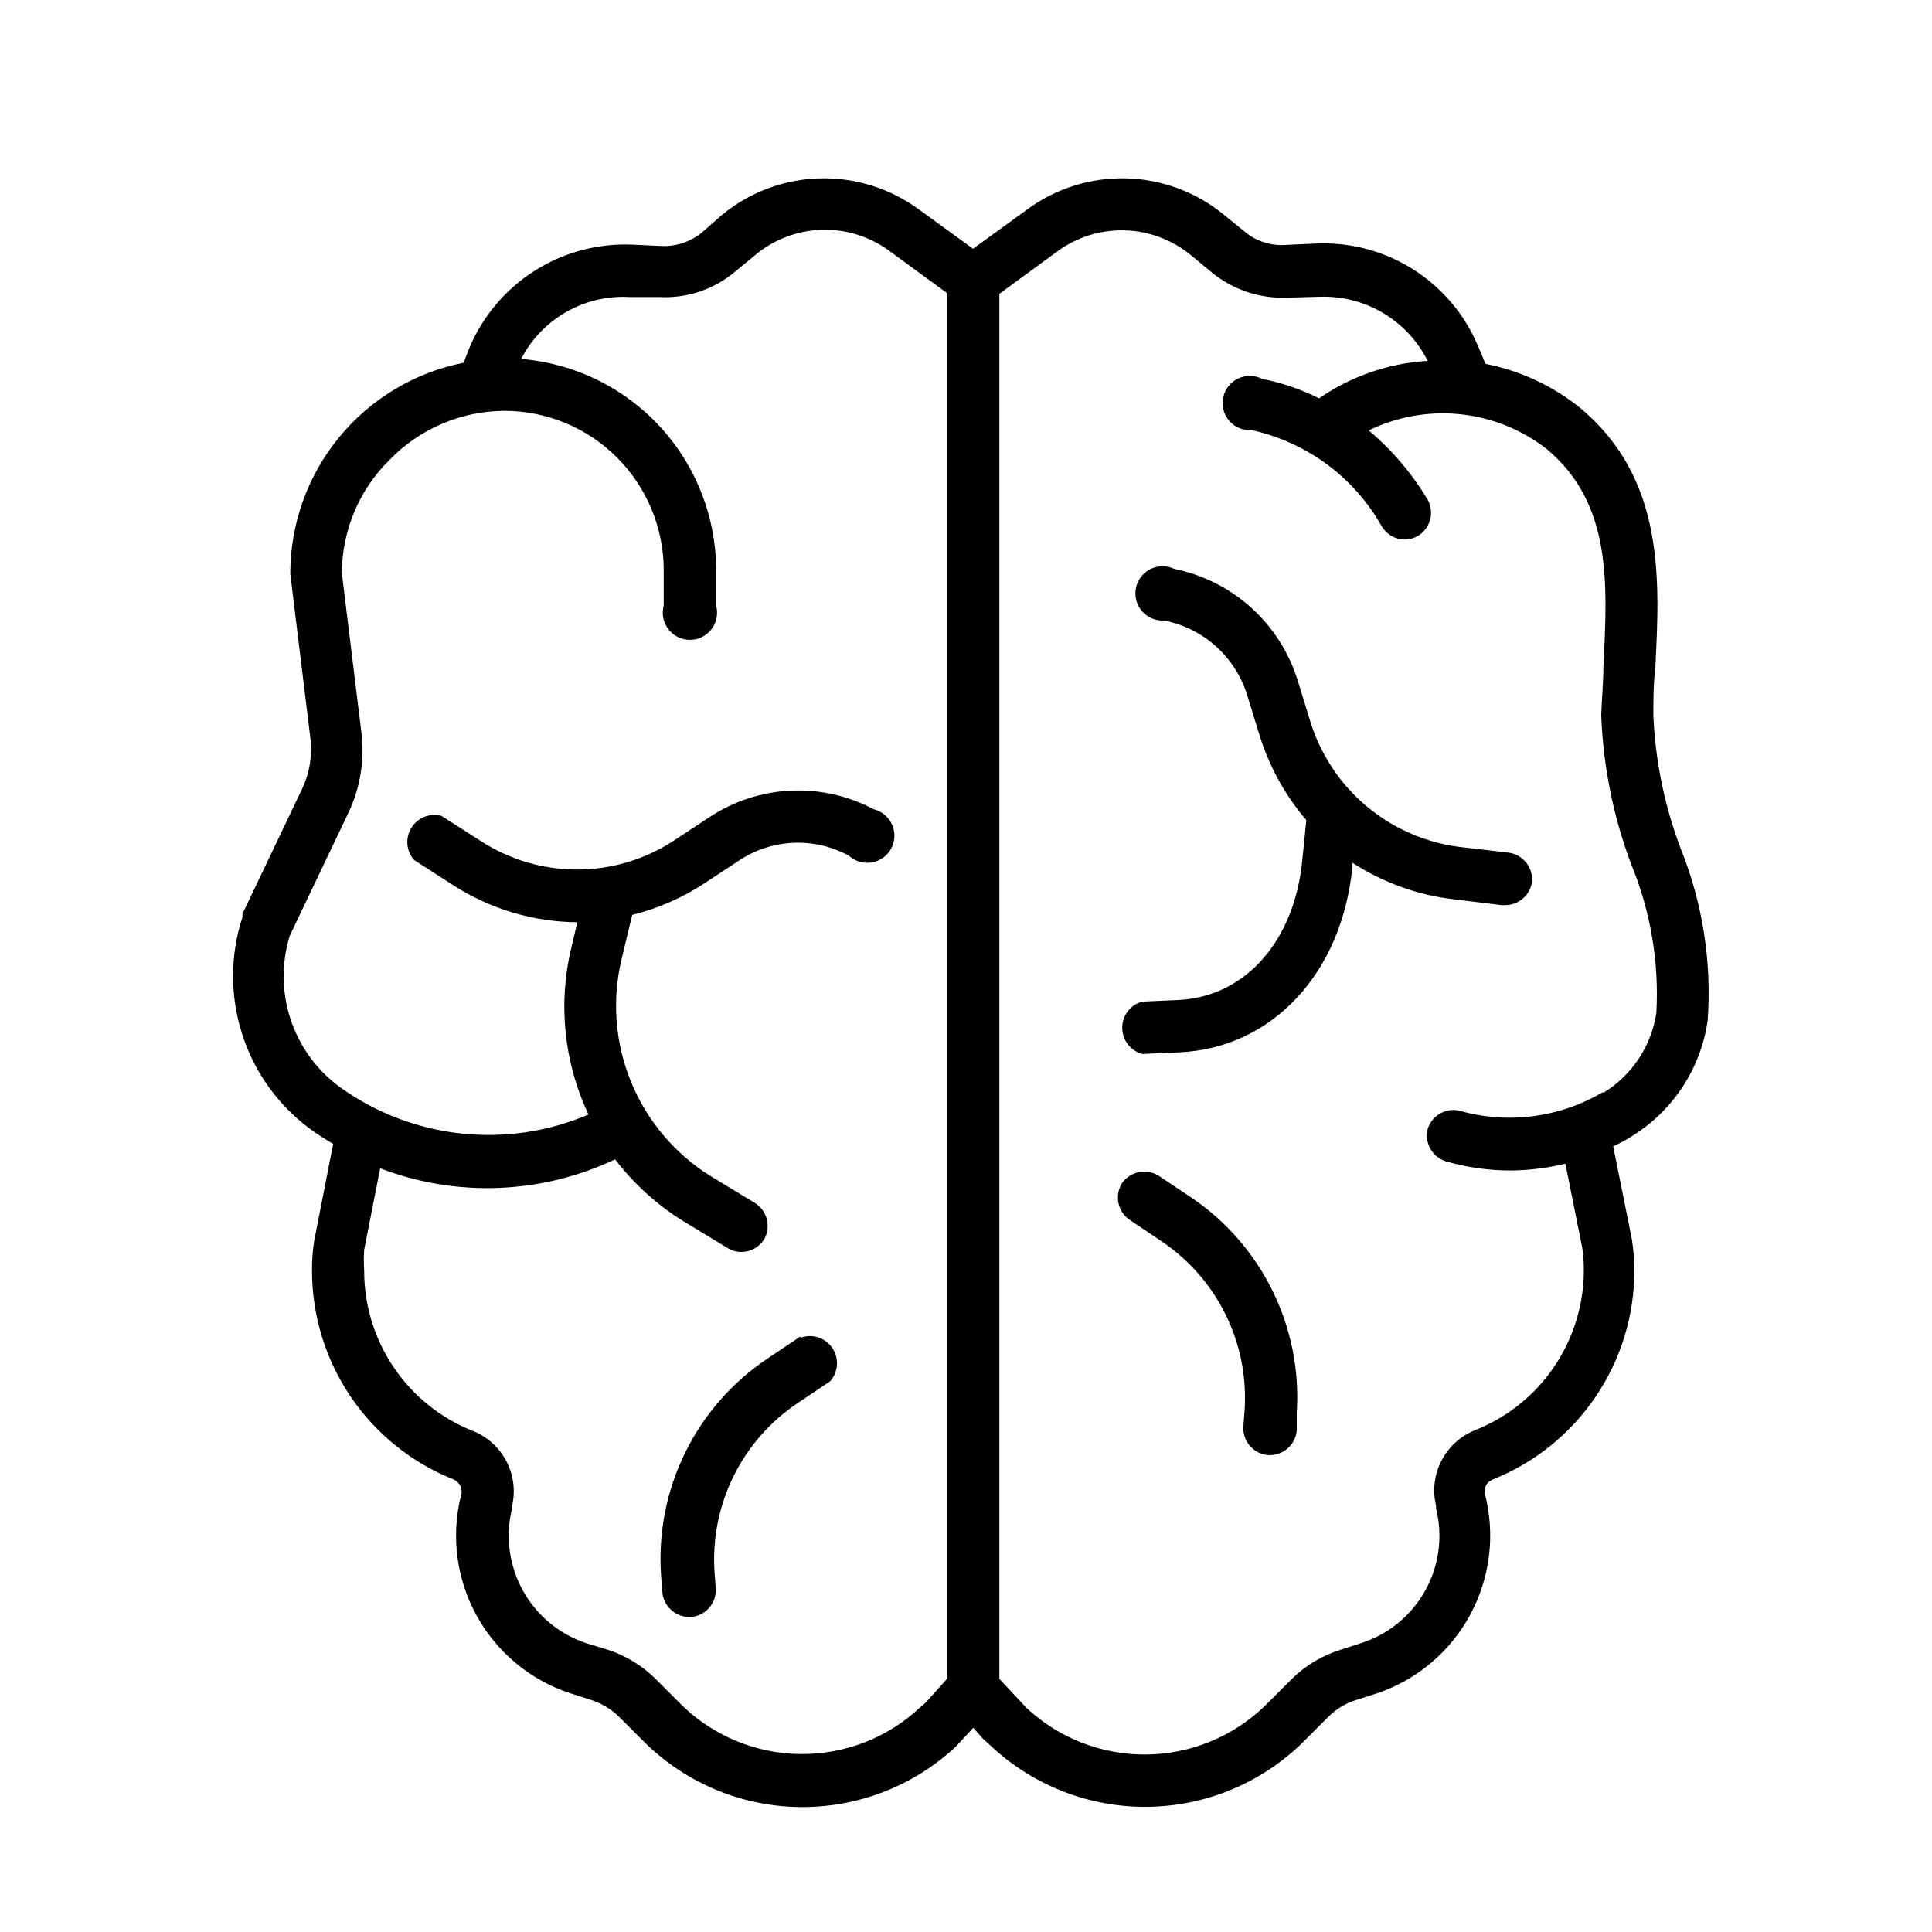 <?xml version="1.0" encoding="UTF-8"?>
<!-- The Best Svg Icon site in the world: iconSvg.co, Visit us! https://iconsvg.co -->
<svg fill="#000000" width="800px" height="800px" version="1.1" viewBox="144 144 512 512" xmlns="http://www.w3.org/2000/svg">
 <g>
  <path d="m543.95 369.98-12.379-1.441v0.004c-9.312-1.035-18.113-4.789-25.305-10.789-7.195-6.004-12.461-13.992-15.145-22.965l-3.168-10.293c-2.273-7.449-6.516-14.141-12.281-19.375-5.762-5.231-12.836-8.809-20.465-10.352-2.004-0.961-4.34-0.945-6.332 0.047-1.988 0.992-3.406 2.852-3.844 5.031-0.434 2.18 0.16 4.438 1.613 6.121 1.457 1.68 3.606 2.594 5.824 2.477 5.191 1 10.004 3.41 13.914 6.965 3.91 3.555 6.766 8.117 8.254 13.188l3.168 10.293c2.566 8.246 6.777 15.883 12.379 22.453l-1.078 10.797c-2.16 21.594-15.332 35.988-32.676 36.852l-9.715 0.434-0.004-0.004c-3.133 0.852-5.309 3.699-5.309 6.945 0 3.25 2.176 6.094 5.309 6.945l9.789-0.434c24.543-1.078 43.184-20.871 45.918-49.301v-0.934c8.164 5.309 17.457 8.637 27.137 9.715l12.379 1.512h0.863c3.59 0.043 6.66-2.566 7.195-6.117 0.352-3.777-2.293-7.18-6.043-7.773z"/>
  <path d="m356.02 498.24-8.566 5.758c-18.969 12.652-29.75 34.461-28.285 57.219l0.359 4.75c0.336 3.719 3.465 6.562 7.199 6.547h0.434-0.004c3.723-0.336 6.566-3.461 6.551-7.195l-0.359-4.82v-0.004c-1.145-17.773 7.277-34.809 22.098-44.695l8.566-5.758h-0.004c2.164-2.441 2.414-6.035 0.605-8.754-1.805-2.719-5.215-3.883-8.305-2.832z"/>
  <path d="m596.55 414.39c1.105-15.562-1.355-31.168-7.195-45.633-4.246-11.25-6.676-23.105-7.199-35.121 0-4.102 0-8.277 0.504-12.453 1.223-23.75 2.59-50.383-20.008-69.164-7.266-5.828-15.836-9.801-24.973-11.59l-1.941-4.606h-0.004c-3.516-8.438-9.547-15.586-17.277-20.469-7.727-4.883-16.773-7.258-25.906-6.809l-7.773 0.359c-3.809 0.289-7.586-0.867-10.578-3.238l-5.758-4.68c-7.289-6.023-16.379-9.445-25.832-9.719-9.453-0.273-18.727 2.613-26.348 8.207l-14.395 10.438-14.395-10.438c-7.625-5.594-16.898-8.48-26.352-8.207-9.453 0.273-18.543 3.695-25.828 9.719l-5.328 4.68c-3.004 2.43-6.789 3.684-10.652 3.527l-7.699-0.359c-9.121-0.398-18.148 2-25.863 6.875-7.719 4.875-13.766 11.992-17.32 20.402l-1.582 4.031h-0.004c-12.941 2.562-24.594 9.543-32.969 19.738-8.375 10.199-12.949 22.988-12.949 36.184l5.324 43.543h0.004c0.555 4.578-0.195 9.219-2.16 13.387l-15.836 33.18v0.863c-3.281 10.055-3.32 20.887-0.102 30.965 3.215 10.074 9.523 18.883 18.023 25.176 1.969 1.426 4.012 2.746 6.117 3.957l-5.035 25.695c-0.406 2.594-0.602 5.219-0.578 7.844-0.008 11.938 3.566 23.602 10.266 33.484 6.699 9.883 16.211 17.523 27.305 21.934 1.668 0.758 2.484 2.664 1.871 4.391-2.629 10.727-1.125 22.043 4.207 31.711 5.336 9.668 14.109 16.977 24.582 20.469l5.828 1.871c2.695 0.883 5.152 2.359 7.199 4.32l7.199 7.199v-0.004c10.965 10.648 25.602 16.676 40.887 16.84 15.285 0.16 30.043-5.559 41.23-15.973l4.68-5.039 2.664 3.023 2.16 1.941c11.195 10.414 25.961 16.137 41.254 15.988 15.289-0.148 29.941-6.152 40.938-16.781l7.199-7.199-0.004 0.004c2.023-1.992 4.488-3.473 7.199-4.32l5.828-1.871c10.484-3.609 19.219-11.035 24.477-20.801 5.254-9.762 6.641-21.145 3.883-31.883-0.402-1.617 0.461-3.281 2.016-3.887 11.09-4.41 20.605-12.051 27.301-21.934 6.699-9.883 10.277-21.547 10.27-33.484-0.02-2.746-0.238-5.488-0.648-8.203l-4.965-24.688h-0.004c1.621-0.727 3.184-1.566 4.68-2.519 11.078-6.715 18.555-18.051 20.367-30.875zm-201.52 174.46-5.758 6.406-1.512 1.297v-0.004c-8.566 8-19.883 12.398-31.602 12.293-11.723-0.109-22.953-4.715-31.375-12.867l-7.199-7.199h0.004c-3.519-3.434-7.777-6.019-12.453-7.555l-5.898-1.801c-7.109-2.398-13.059-7.371-16.684-13.938-3.621-6.566-4.656-14.254-2.894-21.543v-0.648c0.988-4.035 0.484-8.289-1.422-11.98s-5.082-6.57-8.941-8.102c-8.504-3.375-15.793-9.23-20.93-16.801-5.133-7.574-7.871-16.516-7.859-25.66-0.117-1.848-0.117-3.699 0-5.543l4.246-21.594c20.203 7.75 42.699 6.894 62.254-2.375 4.965 6.488 11.059 12.023 17.996 16.34l11.875 7.199v-0.004c1.102 0.68 2.375 1.031 3.672 1.008 2.379-0.035 4.59-1.25 5.898-3.238 1.938-3.297 0.957-7.531-2.231-9.645l-11.875-7.199v0.004c-9.48-5.906-16.867-14.645-21.102-24.977-4.238-10.336-5.113-21.742-2.504-32.602l2.809-11.66h-0.004c6.836-1.703 13.336-4.551 19.219-8.422l8.852-5.828c4.289-2.918 9.301-4.594 14.48-4.848s10.332 0.926 14.883 3.406c1.645 1.5 3.887 2.16 6.078 1.781 2.195-0.379 4.09-1.75 5.133-3.711 1.047-1.965 1.125-4.301 0.211-6.332-0.91-2.027-2.707-3.523-4.871-4.047-6.789-3.606-14.426-5.312-22.105-4.93-7.68 0.379-15.109 2.828-21.508 7.09l-8.852 5.828-0.004 0.004c-7.633 5.144-16.613 7.922-25.82 7.984-9.203 0.066-18.223-2.59-25.926-7.625l-10.363-6.621h-0.004c-3.059-0.793-6.281 0.508-7.934 3.203-1.656 2.695-1.355 6.156 0.738 8.527l10.293 6.621c9.828 6.352 21.262 9.77 32.961 9.859l-1.512 6.406c-3.668 14.922-2.094 30.652 4.465 44.551-21.68 9.25-46.617 6.523-65.785-7.195-6.137-4.465-10.727-10.738-13.125-17.938-2.402-7.199-2.492-14.969-0.262-22.227l15.617-32.746h0.004c3.086-6.57 4.262-13.879 3.379-21.086l-5.184-42.246 0.004-0.004c0.02-11.32 4.586-22.16 12.668-30.086 7.981-8.211 18.922-12.879 30.371-12.953 11.207 0 21.949 4.449 29.875 12.375 7.922 7.922 12.375 18.668 12.375 29.871v9.359c-0.59 2.16-0.137 4.477 1.227 6.258 1.359 1.781 3.477 2.824 5.719 2.824 2.242 0 4.356-1.043 5.715-2.824 1.363-1.781 1.816-4.098 1.23-6.258v-9.359c-0.012-14.117-5.328-27.715-14.906-38.09-9.574-10.371-22.699-16.766-36.773-17.902 2.703-5.227 6.859-9.555 11.969-12.465 5.109-2.914 10.949-4.285 16.82-3.945h7.773c7.269 0.398 14.418-1.965 20.008-6.621l5.758-4.75c4.918-4.004 11.02-6.273 17.355-6.457 6.34-0.184 12.559 1.734 17.695 5.449l15.547 11.371zm173.81-155.46h0.004c-11.539 6.848-25.398 8.621-38.289 4.894-3.582-0.684-7.106 1.422-8.207 4.894-0.902 3.656 1.168 7.391 4.75 8.562 5.637 1.637 11.477 2.461 17.348 2.449 4.848-0.055 9.68-0.656 14.395-1.801l4.461 22.238c0.289 1.957 0.434 3.93 0.434 5.902 0.008 9.148-2.731 18.09-7.863 25.66-5.133 7.574-12.426 13.43-20.926 16.805-3.863 1.531-7.039 4.41-8.945 8.102-1.902 3.688-2.41 7.945-1.422 11.98v0.719c1.809 7.266 0.82 14.941-2.766 21.512-3.586 6.574-9.508 11.559-16.594 13.969l-5.758 1.871c-4.934 1.492-9.43 4.16-13.098 7.773l-7.199 7.199c-8.453 8.152-19.715 12.75-31.457 12.844-11.746 0.094-23.078-4.324-31.664-12.34l-7.199-7.699v-367.06l15.547-11.371h0.004c5.137-3.719 11.359-5.633 17.695-5.449 6.336 0.18 12.438 2.449 17.355 6.453l5.758 4.75v0.004c5.648 4.606 12.797 6.961 20.078 6.621l8.277-0.219c5.926-0.238 11.793 1.238 16.898 4.25 5.109 3.012 9.234 7.434 11.891 12.738-10.324 0.617-20.277 4.055-28.789 9.93-4.781-2.398-9.867-4.141-15.113-5.18-2.008-1.016-4.371-1.031-6.391-0.051-2.023 0.98-3.469 2.852-3.91 5.055-0.445 2.203 0.168 4.488 1.652 6.172 1.484 1.688 3.672 2.586 5.914 2.426 14.645 3.219 27.215 12.543 34.547 25.621 1.305 2.09 3.582 3.363 6.043 3.383 1.246-0.023 2.461-0.371 3.527-1.008 3.25-2.016 4.356-6.219 2.519-9.57-4.156-6.938-9.434-13.141-15.617-18.355 7.547-3.672 15.973-5.156 24.316-4.277 8.348 0.879 16.281 4.082 22.898 9.246 17.129 14.395 16.121 35.195 14.969 57.578 0 4.391-0.434 8.707-0.574 12.883 0.508 13.562 3.203 26.953 7.988 39.656 5.117 12.441 7.379 25.867 6.621 39.297-1.328 8.781-6.465 16.523-14.035 21.16z"/>
  <path d="m459.66 461.32-8.637-5.758c-3.227-1.996-7.441-1.145-9.645 1.941-2.023 3.191-1.238 7.402 1.801 9.645l8.566 5.758h-0.004c14.828 9.91 23.25 26.973 22.098 44.77l-0.359 4.75c-0.016 3.734 2.828 6.859 6.547 7.195h0.434c3.711 0.02 6.824-2.785 7.195-6.477v-4.75c1.465-22.648-9.191-44.371-27.996-57.074z"/>
 </g>
</svg>